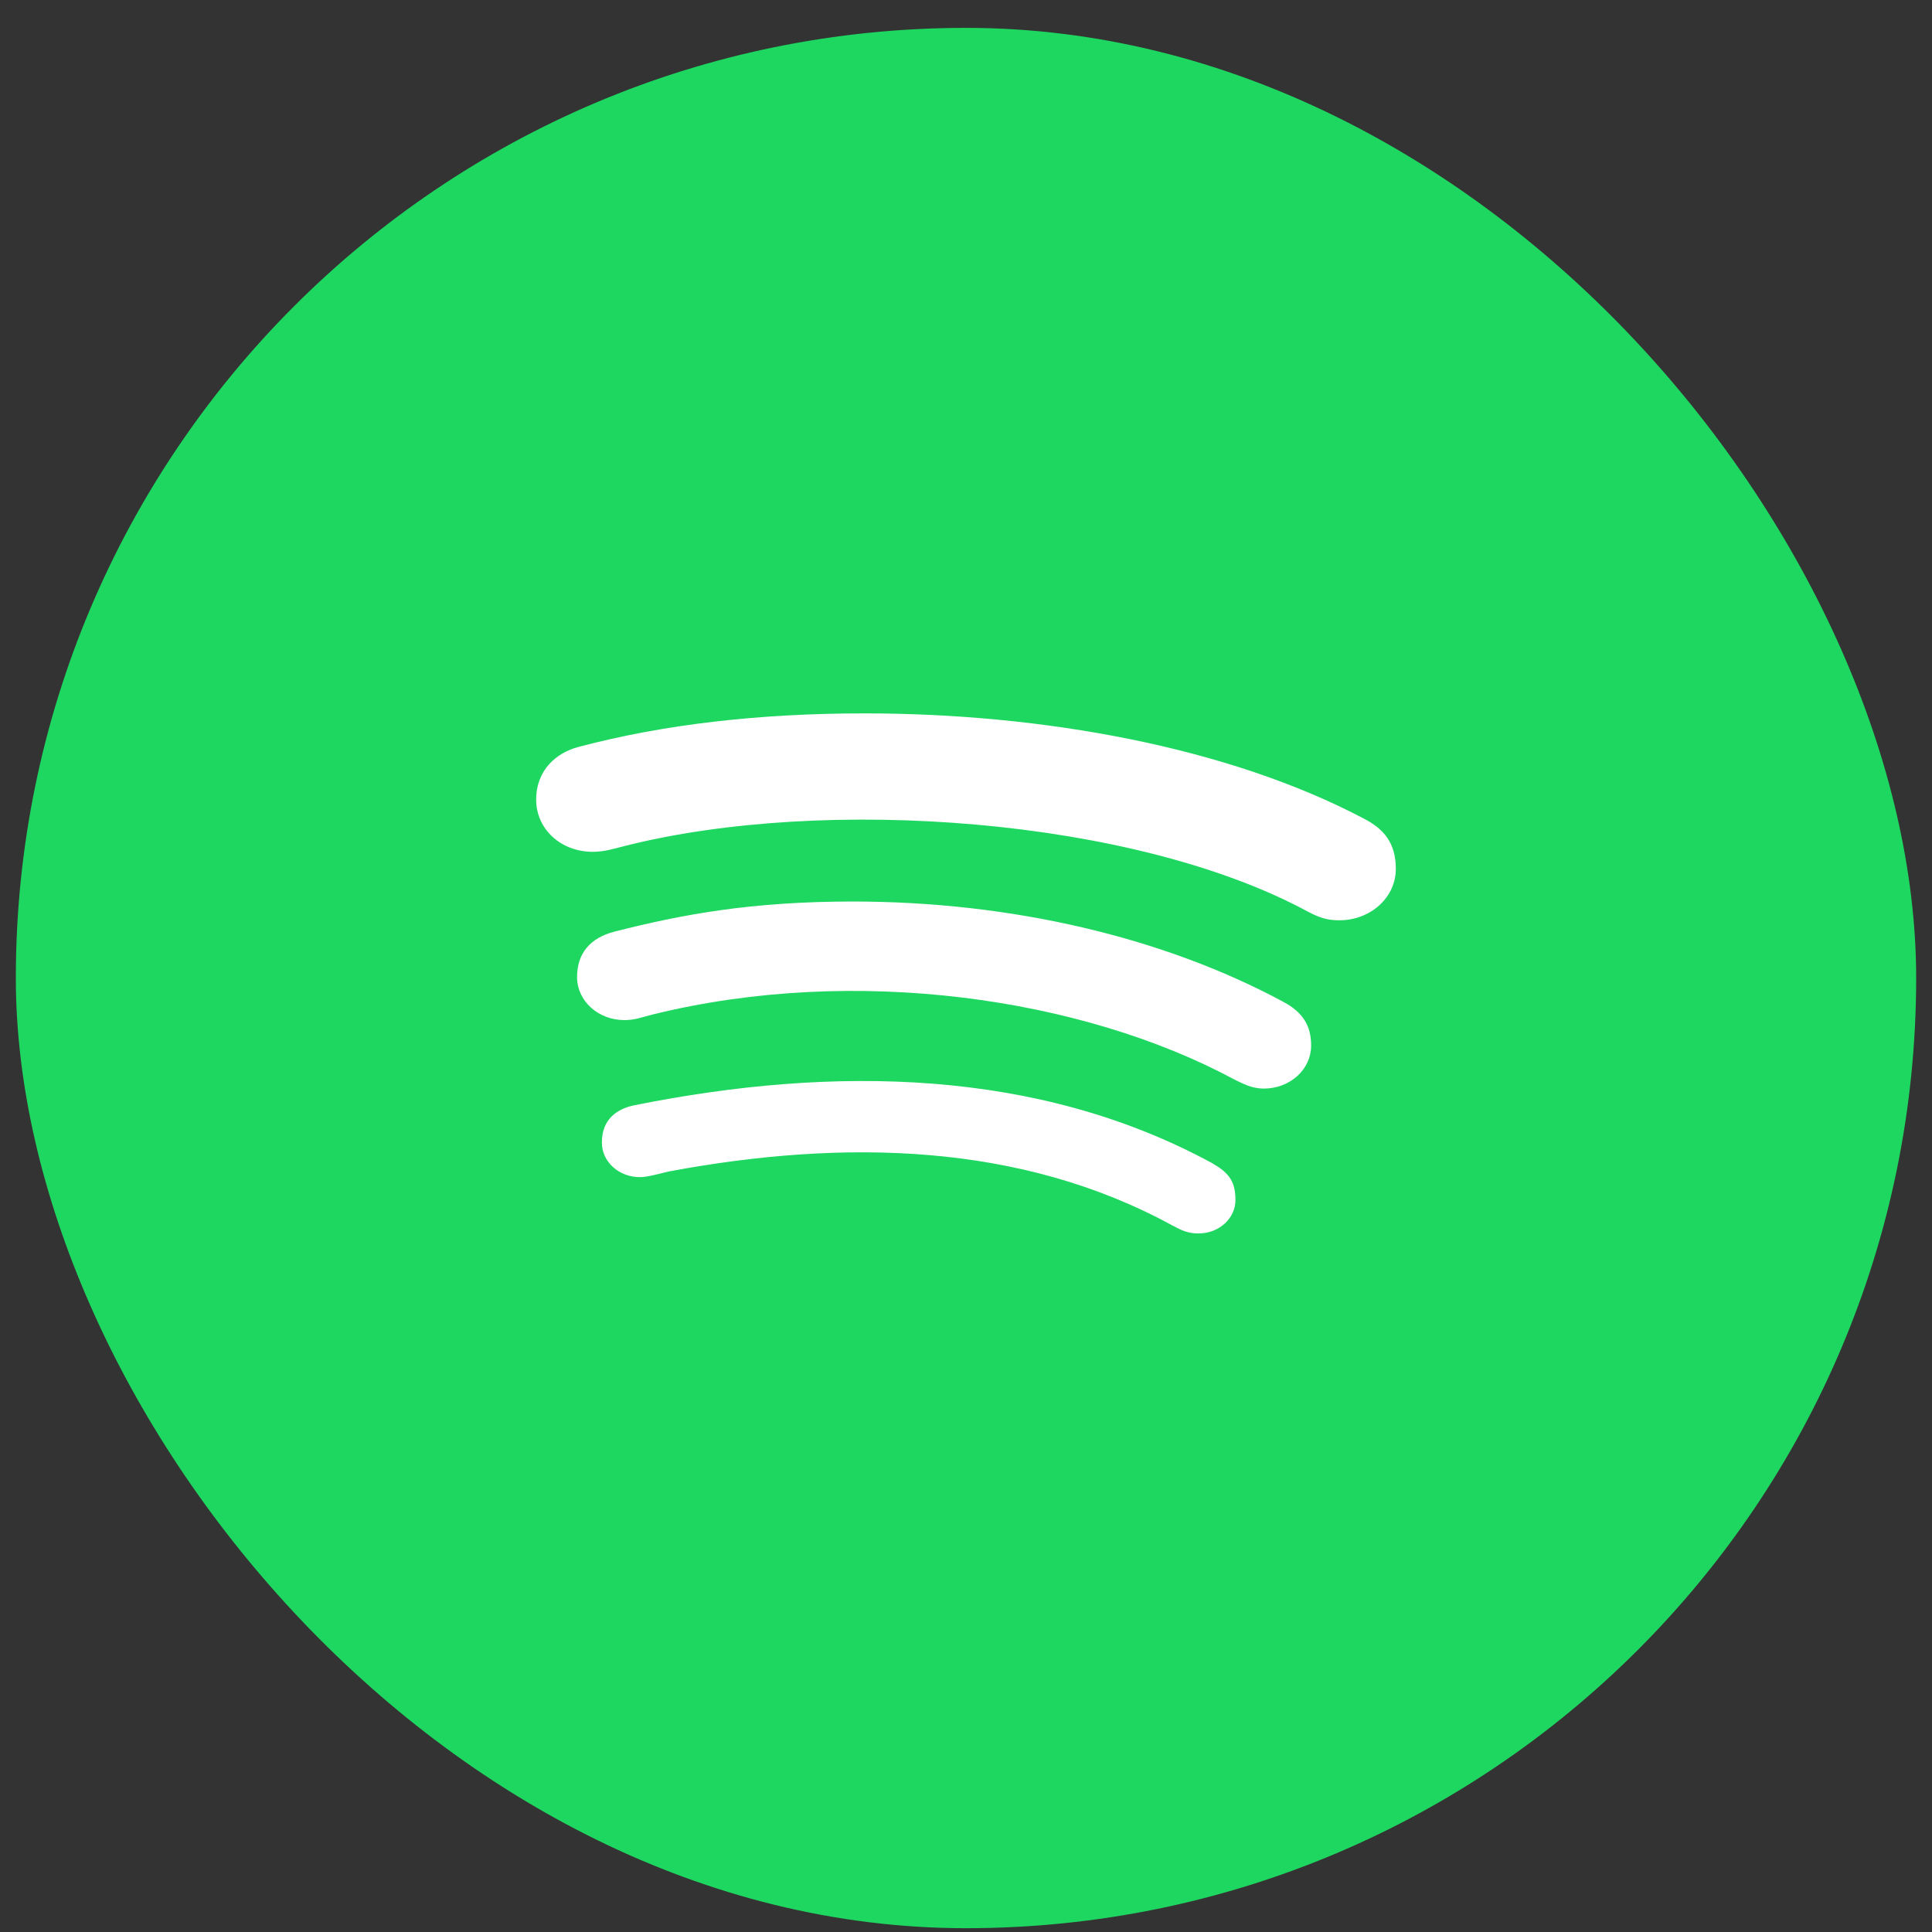 <svg width="61" height="61" viewBox="0 0 61 61" fill="none" xmlns="http://www.w3.org/2000/svg">
<rect x="0" y="0" width="61" height="61" fill="#333333" stroke="none"/>
<rect x="0.5" y="0.88" width="60" height="60" rx="30" fill="#1ED760"/>
<path d="M42.288 29.057C41.889 29.057 41.643 28.966 41.297 28.785C35.825 25.822 26.043 25.11 19.711 26.714C19.434 26.784 19.088 26.895 18.719 26.895C17.705 26.895 16.929 26.177 16.929 25.25C16.929 24.302 17.574 23.765 18.266 23.583C20.971 22.865 23.999 22.524 27.296 22.524C32.905 22.524 38.784 23.583 43.08 25.856C43.679 26.17 44.071 26.602 44.071 27.432C44.072 27.645 44.027 27.857 43.938 28.054C43.849 28.251 43.718 28.43 43.552 28.581C43.387 28.732 43.19 28.852 42.973 28.933C42.756 29.015 42.523 29.057 42.288 29.057ZM39.906 34.37C39.506 34.37 39.237 34.209 38.961 34.077C34.158 31.497 26.996 30.458 20.625 32.027C20.256 32.118 20.056 32.208 19.711 32.208C19.315 32.208 18.936 32.065 18.657 31.812C18.378 31.558 18.22 31.214 18.22 30.856C18.22 30.11 18.619 29.615 19.411 29.412C21.547 28.869 23.73 28.464 26.927 28.464C31.914 28.464 36.732 29.587 40.529 31.637C41.151 31.971 41.397 32.404 41.397 33.01C41.398 33.188 41.36 33.365 41.286 33.53C41.212 33.695 41.102 33.845 40.963 33.972C40.825 34.098 40.66 34.198 40.478 34.267C40.297 34.335 40.102 34.37 39.906 34.37ZM37.839 38.944C37.516 38.944 37.316 38.853 37.017 38.693C32.221 36.071 26.642 35.959 21.132 36.984C20.833 37.054 20.441 37.166 20.218 37.166C20.058 37.168 19.899 37.141 19.75 37.086C19.602 37.032 19.467 36.951 19.354 36.848C19.241 36.745 19.151 36.623 19.091 36.488C19.031 36.354 19.001 36.209 19.004 36.064C19.004 35.346 19.473 35.004 20.049 34.893C26.343 33.631 32.775 33.742 38.261 36.719C38.73 36.992 39.007 37.236 39.007 37.87C39.01 38.011 38.982 38.15 38.924 38.281C38.867 38.411 38.781 38.53 38.672 38.63C38.563 38.73 38.434 38.81 38.291 38.864C38.147 38.917 37.994 38.945 37.839 38.944Z" fill="white"/>
</svg>
